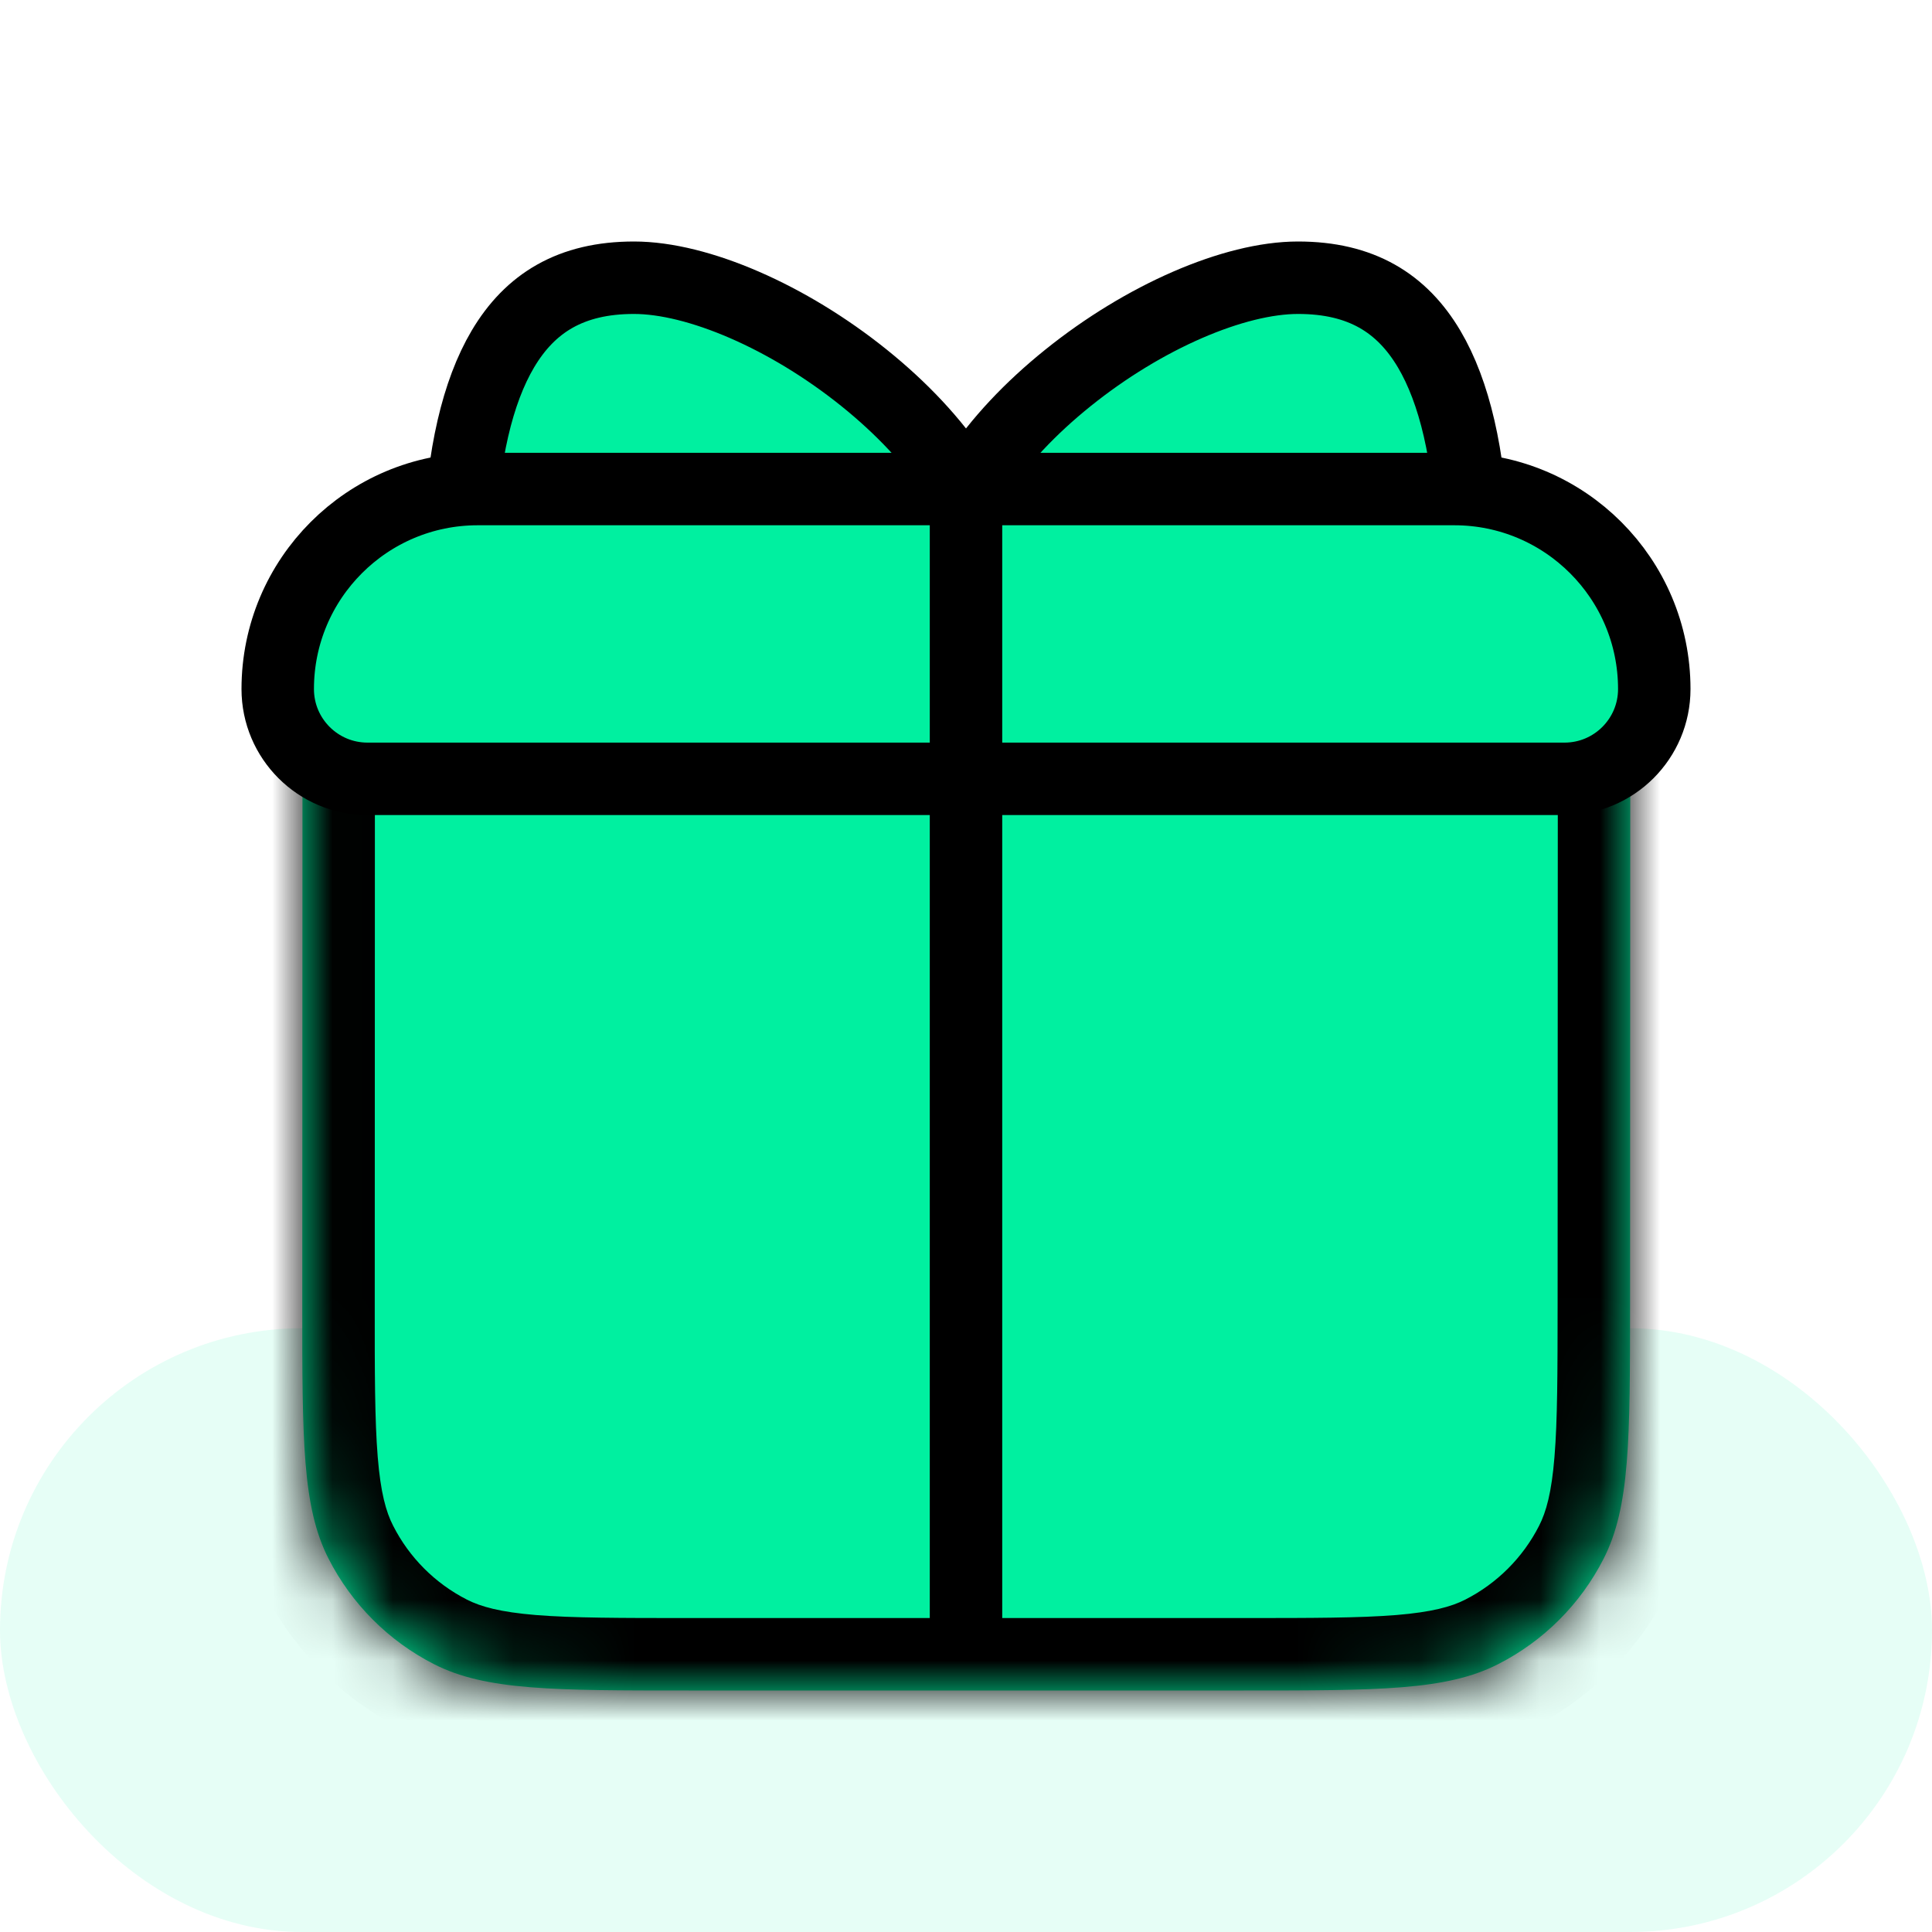 <svg width="32" height="32" viewBox="0 0 32 32" fill="none" xmlns="http://www.w3.org/2000/svg">
<rect y="22" width="32" height="10" rx="5" fill="#00F0A0" fill-opacity="0.1"/>
<path d="M10.5 4.6C9.456 4.6 8.781 5.019 8.329 5.781C7.908 6.493 7.665 7.537 7.611 8.9H16.311C16.22 8.579 16.06 8.239 15.833 7.89C15.461 7.318 14.93 6.756 14.312 6.259C13.054 5.247 11.559 4.6 10.5 4.6Z" fill="#00F0A0" stroke="black" stroke-width="1.2" stroke-linejoin="round"/>
<path d="M21.5 4.6C22.544 4.6 23.219 5.019 23.671 5.781C24.092 6.493 24.335 7.537 24.389 8.9H15.69C15.78 8.579 15.94 8.239 16.167 7.89C16.539 7.318 17.07 6.756 17.689 6.259C18.946 5.247 20.441 4.6 21.5 4.6Z" fill="#00F0A0" stroke="black" stroke-width="1.2" stroke-linejoin="round"/>
<mask id="path-4-inside-1_553_6891" fill="white">
<path d="M26.999 21.603C26.998 23.842 26.997 24.962 26.561 25.817C26.178 26.569 25.566 27.181 24.813 27.564C23.958 28 22.838 28 20.598 28H11.406C9.165 28 8.045 28 7.189 27.564C6.436 27.18 5.825 26.568 5.441 25.815C5.005 24.959 5.006 23.838 5.007 21.597L5.011 10.8H27.003L26.999 21.603Z"/>
</mask>
<path d="M26.999 21.603C26.998 23.842 26.997 24.962 26.561 25.817C26.178 26.569 25.566 27.181 24.813 27.564C23.958 28 22.838 28 20.598 28H11.406C9.165 28 8.045 28 7.189 27.564C6.436 27.18 5.825 26.568 5.441 25.815C5.005 24.959 5.006 23.838 5.007 21.597L5.011 10.8H27.003L26.999 21.603Z" fill="#00F0A0"/>
<path d="M26.999 21.603L28.199 21.604V21.604L26.999 21.603ZM26.561 25.817L27.63 26.362L27.63 26.362L26.561 25.817ZM24.813 27.564L25.358 28.633L25.358 28.633L24.813 27.564ZM11.406 28V29.201V28ZM7.189 27.564L6.644 28.633L6.644 28.633L7.189 27.564ZM5.441 25.815L4.372 26.359L4.372 26.36L5.441 25.815ZM5.007 21.597L6.207 21.598V21.598L5.007 21.597ZM5.011 10.8V9.6C4.348 9.6 3.811 10.137 3.811 10.8L5.011 10.8ZM27.003 10.8L28.203 10.801C28.203 10.482 28.076 10.177 27.851 9.952C27.626 9.727 27.321 9.6 27.003 9.6V10.8ZM26.999 21.603L25.799 21.603C25.798 22.742 25.797 23.524 25.747 24.131C25.699 24.723 25.61 25.041 25.492 25.272L26.561 25.817L27.63 26.362C27.949 25.737 28.078 25.068 28.139 24.327C28.199 23.6 28.198 22.703 28.199 21.604L26.999 21.603ZM26.561 25.817L25.492 25.272C25.224 25.798 24.796 26.226 24.269 26.495L24.813 27.564L25.358 28.633C26.336 28.135 27.132 27.34 27.63 26.362L26.561 25.817ZM24.813 27.564L24.269 26.495C24.038 26.612 23.719 26.701 23.127 26.75C22.52 26.799 21.738 26.8 20.598 26.8V28V29.201C21.698 29.201 22.596 29.201 23.323 29.142C24.064 29.081 24.733 28.951 25.358 28.633L24.813 27.564ZM20.598 28V26.8H11.406V28V29.201H20.598V28ZM11.406 28V26.8C10.266 26.8 9.483 26.799 8.876 26.75C8.283 26.701 7.965 26.612 7.734 26.495L7.189 27.564L6.644 28.633C7.27 28.952 7.939 29.081 8.68 29.142C9.408 29.201 10.305 29.201 11.406 29.201V28ZM7.189 27.564L7.734 26.495C7.207 26.226 6.779 25.798 6.511 25.27L5.441 25.815L4.372 26.36C4.87 27.338 5.665 28.134 6.644 28.633L7.189 27.564ZM5.441 25.815L6.511 25.27C6.393 25.04 6.304 24.721 6.256 24.128C6.207 23.521 6.206 22.738 6.207 21.598L5.007 21.597L3.807 21.597C3.806 22.697 3.805 23.595 3.864 24.323C3.924 25.064 4.053 25.734 4.372 26.359L5.441 25.815ZM5.007 21.597L6.207 21.598L6.21 10.801L5.011 10.8L3.811 10.8L3.807 21.597L5.007 21.597ZM5.011 10.8V12H27.003V10.8V9.6H5.011V10.8ZM27.003 10.8L25.803 10.8L25.799 21.603L26.999 21.603L28.199 21.604L28.203 10.801L27.003 10.8Z" fill="black" mask="url(#path-4-inside-1_553_6891)"/>
<path d="M25.913 12.9H6.087C5.266 12.9 4.6 12.234 4.6 11.413C4.6 9.583 6.083 8.1 7.913 8.1H24.087C25.917 8.1 27.4 9.583 27.4 11.413C27.4 12.234 26.734 12.9 25.913 12.9Z" fill="#00F0A0" stroke="black" stroke-width="1.2" stroke-linejoin="round"/>
<path d="M16 8V27" stroke="black" stroke-width="1.2" stroke-linejoin="round"/>
</svg>
